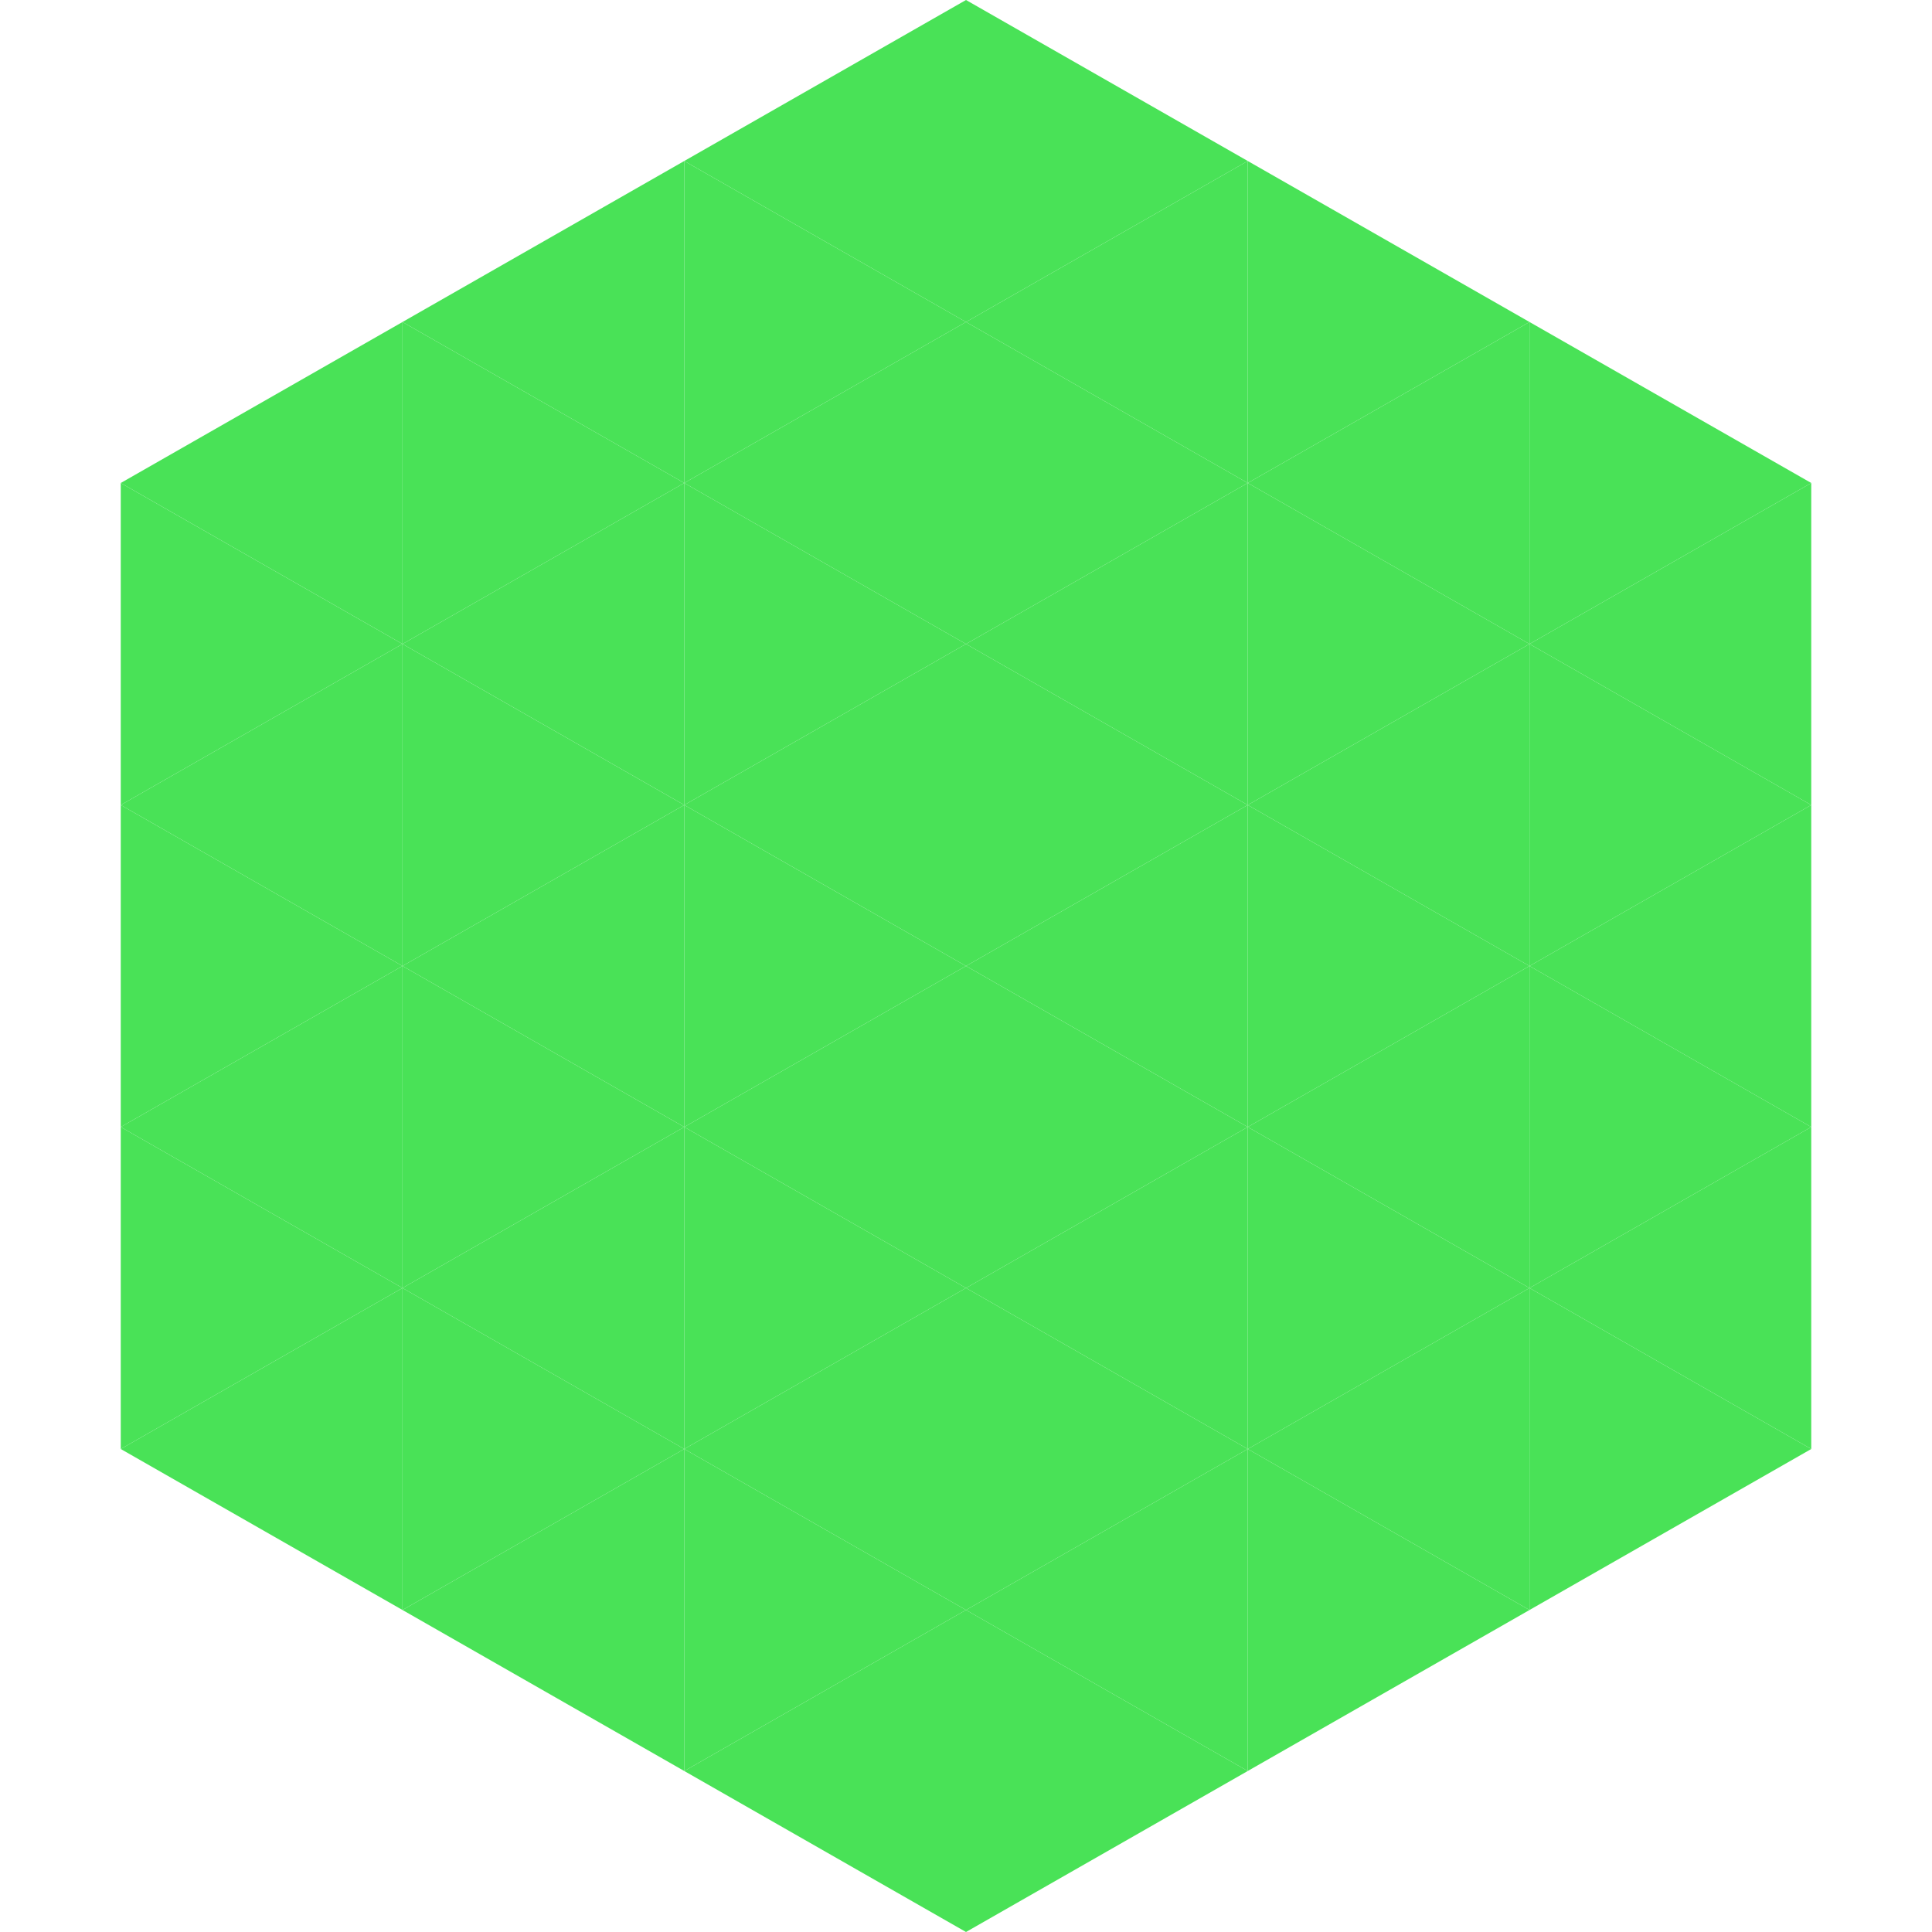 <?xml version="1.0"?>
<!-- Generated by SVGo -->
<svg width="240" height="240"
     xmlns="http://www.w3.org/2000/svg"
     xmlns:xlink="http://www.w3.org/1999/xlink">
<polygon points="50,40 15,60 50,80" style="fill:rgb(73,226,87)" />
<polygon points="190,40 225,60 190,80" style="fill:rgb(73,226,87)" />
<polygon points="15,60 50,80 15,100" style="fill:rgb(73,226,87)" />
<polygon points="225,60 190,80 225,100" style="fill:rgb(73,226,87)" />
<polygon points="50,80 15,100 50,120" style="fill:rgb(73,226,87)" />
<polygon points="190,80 225,100 190,120" style="fill:rgb(73,226,87)" />
<polygon points="15,100 50,120 15,140" style="fill:rgb(73,226,87)" />
<polygon points="225,100 190,120 225,140" style="fill:rgb(73,226,87)" />
<polygon points="50,120 15,140 50,160" style="fill:rgb(73,226,87)" />
<polygon points="190,120 225,140 190,160" style="fill:rgb(73,226,87)" />
<polygon points="15,140 50,160 15,180" style="fill:rgb(73,226,87)" />
<polygon points="225,140 190,160 225,180" style="fill:rgb(73,226,87)" />
<polygon points="50,160 15,180 50,200" style="fill:rgb(73,226,87)" />
<polygon points="190,160 225,180 190,200" style="fill:rgb(73,226,87)" />
<polygon points="15,180 50,200 15,220" style="fill:rgb(255,255,255); fill-opacity:0" />
<polygon points="225,180 190,200 225,220" style="fill:rgb(255,255,255); fill-opacity:0" />
<polygon points="50,0 85,20 50,40" style="fill:rgb(255,255,255); fill-opacity:0" />
<polygon points="190,0 155,20 190,40" style="fill:rgb(255,255,255); fill-opacity:0" />
<polygon points="85,20 50,40 85,60" style="fill:rgb(73,226,87)" />
<polygon points="155,20 190,40 155,60" style="fill:rgb(73,226,87)" />
<polygon points="50,40 85,60 50,80" style="fill:rgb(73,226,87)" />
<polygon points="190,40 155,60 190,80" style="fill:rgb(73,226,87)" />
<polygon points="85,60 50,80 85,100" style="fill:rgb(73,226,87)" />
<polygon points="155,60 190,80 155,100" style="fill:rgb(73,226,87)" />
<polygon points="50,80 85,100 50,120" style="fill:rgb(73,226,87)" />
<polygon points="190,80 155,100 190,120" style="fill:rgb(73,226,87)" />
<polygon points="85,100 50,120 85,140" style="fill:rgb(73,226,87)" />
<polygon points="155,100 190,120 155,140" style="fill:rgb(73,226,87)" />
<polygon points="50,120 85,140 50,160" style="fill:rgb(73,226,87)" />
<polygon points="190,120 155,140 190,160" style="fill:rgb(73,226,87)" />
<polygon points="85,140 50,160 85,180" style="fill:rgb(73,226,87)" />
<polygon points="155,140 190,160 155,180" style="fill:rgb(73,226,87)" />
<polygon points="50,160 85,180 50,200" style="fill:rgb(73,226,87)" />
<polygon points="190,160 155,180 190,200" style="fill:rgb(73,226,87)" />
<polygon points="85,180 50,200 85,220" style="fill:rgb(73,226,87)" />
<polygon points="155,180 190,200 155,220" style="fill:rgb(73,226,87)" />
<polygon points="120,0 85,20 120,40" style="fill:rgb(73,226,87)" />
<polygon points="120,0 155,20 120,40" style="fill:rgb(73,226,87)" />
<polygon points="85,20 120,40 85,60" style="fill:rgb(73,226,87)" />
<polygon points="155,20 120,40 155,60" style="fill:rgb(73,226,87)" />
<polygon points="120,40 85,60 120,80" style="fill:rgb(73,226,87)" />
<polygon points="120,40 155,60 120,80" style="fill:rgb(73,226,87)" />
<polygon points="85,60 120,80 85,100" style="fill:rgb(73,226,87)" />
<polygon points="155,60 120,80 155,100" style="fill:rgb(73,226,87)" />
<polygon points="120,80 85,100 120,120" style="fill:rgb(73,226,87)" />
<polygon points="120,80 155,100 120,120" style="fill:rgb(73,226,87)" />
<polygon points="85,100 120,120 85,140" style="fill:rgb(73,226,87)" />
<polygon points="155,100 120,120 155,140" style="fill:rgb(73,226,87)" />
<polygon points="120,120 85,140 120,160" style="fill:rgb(73,226,87)" />
<polygon points="120,120 155,140 120,160" style="fill:rgb(73,226,87)" />
<polygon points="85,140 120,160 85,180" style="fill:rgb(73,226,87)" />
<polygon points="155,140 120,160 155,180" style="fill:rgb(73,226,87)" />
<polygon points="120,160 85,180 120,200" style="fill:rgb(73,226,87)" />
<polygon points="120,160 155,180 120,200" style="fill:rgb(73,226,87)" />
<polygon points="85,180 120,200 85,220" style="fill:rgb(73,226,87)" />
<polygon points="155,180 120,200 155,220" style="fill:rgb(73,226,87)" />
<polygon points="120,200 85,220 120,240" style="fill:rgb(73,226,87)" />
<polygon points="120,200 155,220 120,240" style="fill:rgb(73,226,87)" />
<polygon points="85,220 120,240 85,260" style="fill:rgb(255,255,255); fill-opacity:0" />
<polygon points="155,220 120,240 155,260" style="fill:rgb(255,255,255); fill-opacity:0" />
</svg>
